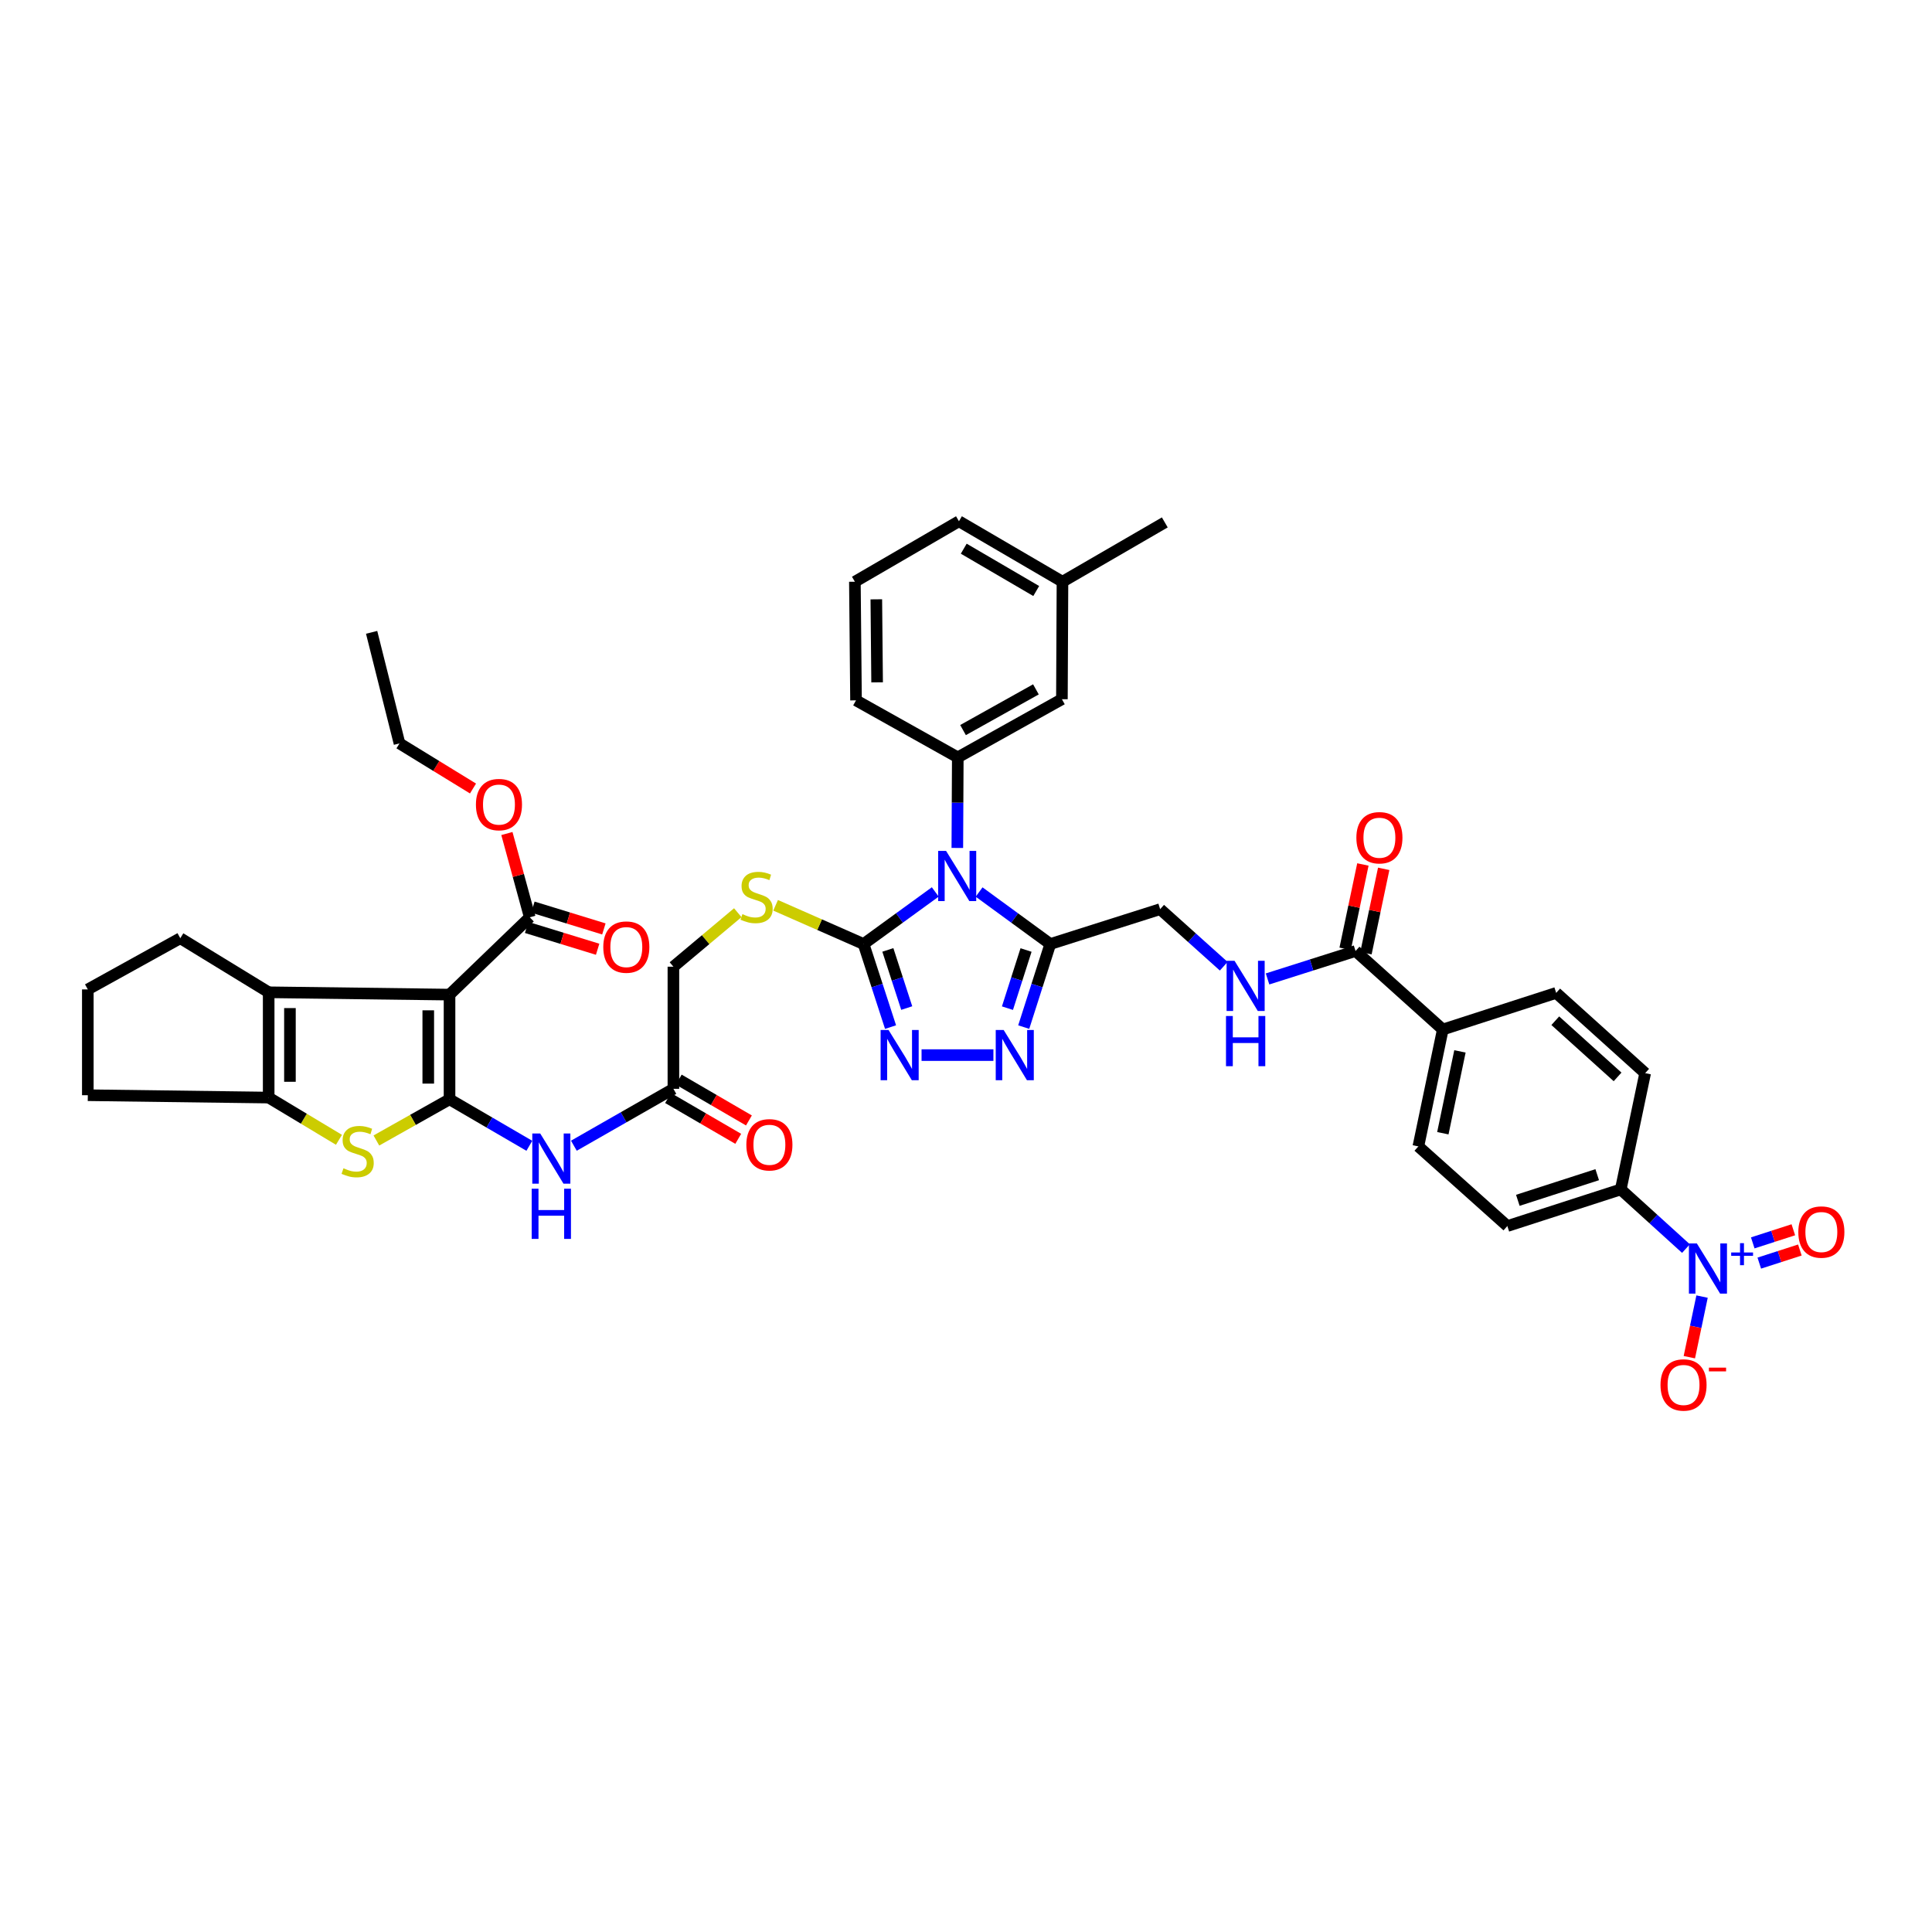 <?xml version='1.0' encoding='iso-8859-1'?>
<svg version='1.1' baseProfile='full'
              xmlns='http://www.w3.org/2000/svg'
                      xmlns:rdkit='http://www.rdkit.org/xml'
                      xmlns:xlink='http://www.w3.org/1999/xlink'
                  xml:space='preserve'
width='1000px' height='1000px' viewBox='0 0 1000 1000'>
<!-- END OF HEADER -->
<rect style='opacity:1.0;fill:#FFFFFF;stroke:none' width='1000' height='1000' x='0' y='0'> </rect>
<path class='bond-1' d='M 232.676,568.997 L 232.676,514.811' style='fill:none;fill-rule:evenodd;stroke:#000000;stroke-width:6px;stroke-linecap:butt;stroke-linejoin:miter;stroke-opacity:1' />
<path class='bond-1' d='M 221.668,560.87 L 221.668,522.939' style='fill:none;fill-rule:evenodd;stroke:#000000;stroke-width:6px;stroke-linecap:butt;stroke-linejoin:miter;stroke-opacity:1' />
<path class='bond-3' d='M 232.676,568.997 L 213.744,579.658' style='fill:none;fill-rule:evenodd;stroke:#000000;stroke-width:6px;stroke-linecap:butt;stroke-linejoin:miter;stroke-opacity:1' />
<path class='bond-3' d='M 213.744,579.658 L 194.812,590.318' style='fill:none;fill-rule:evenodd;stroke:#CCCC00;stroke-width:6px;stroke-linecap:butt;stroke-linejoin:miter;stroke-opacity:1' />
<path class='bond-11' d='M 232.676,568.997 L 253.332,581.03' style='fill:none;fill-rule:evenodd;stroke:#000000;stroke-width:6px;stroke-linecap:butt;stroke-linejoin:miter;stroke-opacity:1' />
<path class='bond-11' d='M 253.332,581.03 L 273.988,593.063' style='fill:none;fill-rule:evenodd;stroke:#0000FF;stroke-width:6px;stroke-linecap:butt;stroke-linejoin:miter;stroke-opacity:1' />
<path class='bond-0' d='M 484.088,461.668 L 465.538,475.147' style='fill:none;fill-rule:evenodd;stroke:#0000FF;stroke-width:6px;stroke-linecap:butt;stroke-linejoin:miter;stroke-opacity:1' />
<path class='bond-0' d='M 465.538,475.147 L 446.987,488.626' style='fill:none;fill-rule:evenodd;stroke:#000000;stroke-width:6px;stroke-linecap:butt;stroke-linejoin:miter;stroke-opacity:1' />
<path class='bond-4' d='M 506.781,461.709 L 525.203,475.167' style='fill:none;fill-rule:evenodd;stroke:#0000FF;stroke-width:6px;stroke-linecap:butt;stroke-linejoin:miter;stroke-opacity:1' />
<path class='bond-4' d='M 525.203,475.167 L 543.625,488.626' style='fill:none;fill-rule:evenodd;stroke:#000000;stroke-width:6px;stroke-linecap:butt;stroke-linejoin:miter;stroke-opacity:1' />
<path class='bond-10' d='M 495.511,438.898 L 495.63,415.455' style='fill:none;fill-rule:evenodd;stroke:#0000FF;stroke-width:6px;stroke-linecap:butt;stroke-linejoin:miter;stroke-opacity:1' />
<path class='bond-10' d='M 495.63,415.455 L 495.749,392.013' style='fill:none;fill-rule:evenodd;stroke:#000000;stroke-width:6px;stroke-linecap:butt;stroke-linejoin:miter;stroke-opacity:1' />
<path class='bond-5' d='M 232.676,514.811 L 139.065,513.607' style='fill:none;fill-rule:evenodd;stroke:#000000;stroke-width:6px;stroke-linecap:butt;stroke-linejoin:miter;stroke-opacity:1' />
<path class='bond-12' d='M 232.676,514.811 L 274.204,474.788' style='fill:none;fill-rule:evenodd;stroke:#000000;stroke-width:6px;stroke-linecap:butt;stroke-linejoin:miter;stroke-opacity:1' />
<path class='bond-2' d='M 446.987,488.626 L 424.218,478.602' style='fill:none;fill-rule:evenodd;stroke:#000000;stroke-width:6px;stroke-linecap:butt;stroke-linejoin:miter;stroke-opacity:1' />
<path class='bond-2' d='M 424.218,478.602 L 401.45,468.578' style='fill:none;fill-rule:evenodd;stroke:#CCCC00;stroke-width:6px;stroke-linecap:butt;stroke-linejoin:miter;stroke-opacity:1' />
<path class='bond-6' d='M 446.987,488.626 L 453.968,510.124' style='fill:none;fill-rule:evenodd;stroke:#000000;stroke-width:6px;stroke-linecap:butt;stroke-linejoin:miter;stroke-opacity:1' />
<path class='bond-6' d='M 453.968,510.124 L 460.948,531.621' style='fill:none;fill-rule:evenodd;stroke:#0000FF;stroke-width:6px;stroke-linecap:butt;stroke-linejoin:miter;stroke-opacity:1' />
<path class='bond-6' d='M 459.55,491.676 L 464.437,506.724' style='fill:none;fill-rule:evenodd;stroke:#000000;stroke-width:6px;stroke-linecap:butt;stroke-linejoin:miter;stroke-opacity:1' />
<path class='bond-6' d='M 464.437,506.724 L 469.323,521.772' style='fill:none;fill-rule:evenodd;stroke:#0000FF;stroke-width:6px;stroke-linecap:butt;stroke-linejoin:miter;stroke-opacity:1' />
<path class='bond-8' d='M 175.446,589.964 L 157.256,579.034' style='fill:none;fill-rule:evenodd;stroke:#CCCC00;stroke-width:6px;stroke-linecap:butt;stroke-linejoin:miter;stroke-opacity:1' />
<path class='bond-8' d='M 157.256,579.034 L 139.065,568.105' style='fill:none;fill-rule:evenodd;stroke:#000000;stroke-width:6px;stroke-linecap:butt;stroke-linejoin:miter;stroke-opacity:1' />
<path class='bond-19' d='M 543.625,488.626 L 600.489,470.58' style='fill:none;fill-rule:evenodd;stroke:#000000;stroke-width:6px;stroke-linecap:butt;stroke-linejoin:miter;stroke-opacity:1' />
<path class='bond-44' d='M 543.625,488.626 L 536.751,510.125' style='fill:none;fill-rule:evenodd;stroke:#000000;stroke-width:6px;stroke-linecap:butt;stroke-linejoin:miter;stroke-opacity:1' />
<path class='bond-44' d='M 536.751,510.125 L 529.878,531.623' style='fill:none;fill-rule:evenodd;stroke:#0000FF;stroke-width:6px;stroke-linecap:butt;stroke-linejoin:miter;stroke-opacity:1' />
<path class='bond-44' d='M 531.078,491.724 L 526.267,506.773' style='fill:none;fill-rule:evenodd;stroke:#000000;stroke-width:6px;stroke-linecap:butt;stroke-linejoin:miter;stroke-opacity:1' />
<path class='bond-44' d='M 526.267,506.773 L 521.455,521.822' style='fill:none;fill-rule:evenodd;stroke:#0000FF;stroke-width:6px;stroke-linecap:butt;stroke-linejoin:miter;stroke-opacity:1' />
<path class='bond-32' d='M 139.065,513.607 L 93.318,485.624' style='fill:none;fill-rule:evenodd;stroke:#000000;stroke-width:6px;stroke-linecap:butt;stroke-linejoin:miter;stroke-opacity:1' />
<path class='bond-42' d='M 139.065,513.607 L 139.065,568.105' style='fill:none;fill-rule:evenodd;stroke:#000000;stroke-width:6px;stroke-linecap:butt;stroke-linejoin:miter;stroke-opacity:1' />
<path class='bond-42' d='M 150.072,521.781 L 150.072,559.93' style='fill:none;fill-rule:evenodd;stroke:#000000;stroke-width:6px;stroke-linecap:butt;stroke-linejoin:miter;stroke-opacity:1' />
<path class='bond-7' d='M 476.998,546.121 L 514.185,546.121' style='fill:none;fill-rule:evenodd;stroke:#0000FF;stroke-width:6px;stroke-linecap:butt;stroke-linejoin:miter;stroke-opacity:1' />
<path class='bond-33' d='M 139.065,568.105 L 45.455,566.882' style='fill:none;fill-rule:evenodd;stroke:#000000;stroke-width:6px;stroke-linecap:butt;stroke-linejoin:miter;stroke-opacity:1' />
<path class='bond-9' d='M 872.655,646.266 L 855.778,630.955' style='fill:none;fill-rule:evenodd;stroke:#0000FF;stroke-width:6px;stroke-linecap:butt;stroke-linejoin:miter;stroke-opacity:1' />
<path class='bond-9' d='M 855.778,630.955 L 838.9,615.644' style='fill:none;fill-rule:evenodd;stroke:#000000;stroke-width:6px;stroke-linecap:butt;stroke-linejoin:miter;stroke-opacity:1' />
<path class='bond-18' d='M 880.981,671.111 L 877.69,686.796' style='fill:none;fill-rule:evenodd;stroke:#0000FF;stroke-width:6px;stroke-linecap:butt;stroke-linejoin:miter;stroke-opacity:1' />
<path class='bond-18' d='M 877.69,686.796 L 874.398,702.48' style='fill:none;fill-rule:evenodd;stroke:#FF0000;stroke-width:6px;stroke-linecap:butt;stroke-linejoin:miter;stroke-opacity:1' />
<path class='bond-20' d='M 910.603,653.786 L 921.105,650.395' style='fill:none;fill-rule:evenodd;stroke:#0000FF;stroke-width:6px;stroke-linecap:butt;stroke-linejoin:miter;stroke-opacity:1' />
<path class='bond-20' d='M 921.105,650.395 L 931.608,647.003' style='fill:none;fill-rule:evenodd;stroke:#FF0000;stroke-width:6px;stroke-linecap:butt;stroke-linejoin:miter;stroke-opacity:1' />
<path class='bond-20' d='M 907.221,643.312 L 917.723,639.92' style='fill:none;fill-rule:evenodd;stroke:#0000FF;stroke-width:6px;stroke-linecap:butt;stroke-linejoin:miter;stroke-opacity:1' />
<path class='bond-20' d='M 917.723,639.92 L 928.225,636.528' style='fill:none;fill-rule:evenodd;stroke:#FF0000;stroke-width:6px;stroke-linecap:butt;stroke-linejoin:miter;stroke-opacity:1' />
<path class='bond-22' d='M 495.749,392.013 L 549.642,361.908' style='fill:none;fill-rule:evenodd;stroke:#000000;stroke-width:6px;stroke-linecap:butt;stroke-linejoin:miter;stroke-opacity:1' />
<path class='bond-22' d='M 498.465,377.888 L 536.19,356.814' style='fill:none;fill-rule:evenodd;stroke:#000000;stroke-width:6px;stroke-linecap:butt;stroke-linejoin:miter;stroke-opacity:1' />
<path class='bond-35' d='M 495.749,392.013 L 443.073,362.501' style='fill:none;fill-rule:evenodd;stroke:#000000;stroke-width:6px;stroke-linecap:butt;stroke-linejoin:miter;stroke-opacity:1' />
<path class='bond-15' d='M 297.035,593.019 L 322.793,578.296' style='fill:none;fill-rule:evenodd;stroke:#0000FF;stroke-width:6px;stroke-linecap:butt;stroke-linejoin:miter;stroke-opacity:1' />
<path class='bond-15' d='M 322.793,578.296 L 348.552,563.573' style='fill:none;fill-rule:evenodd;stroke:#000000;stroke-width:6px;stroke-linecap:butt;stroke-linejoin:miter;stroke-opacity:1' />
<path class='bond-23' d='M 272.588,480.049 L 290.962,485.691' style='fill:none;fill-rule:evenodd;stroke:#000000;stroke-width:6px;stroke-linecap:butt;stroke-linejoin:miter;stroke-opacity:1' />
<path class='bond-23' d='M 290.962,485.691 L 309.335,491.334' style='fill:none;fill-rule:evenodd;stroke:#FF0000;stroke-width:6px;stroke-linecap:butt;stroke-linejoin:miter;stroke-opacity:1' />
<path class='bond-23' d='M 275.819,469.526 L 294.193,475.169' style='fill:none;fill-rule:evenodd;stroke:#000000;stroke-width:6px;stroke-linecap:butt;stroke-linejoin:miter;stroke-opacity:1' />
<path class='bond-23' d='M 294.193,475.169 L 312.567,480.812' style='fill:none;fill-rule:evenodd;stroke:#FF0000;stroke-width:6px;stroke-linecap:butt;stroke-linejoin:miter;stroke-opacity:1' />
<path class='bond-31' d='M 274.204,474.788 L 268.287,453.108' style='fill:none;fill-rule:evenodd;stroke:#000000;stroke-width:6px;stroke-linecap:butt;stroke-linejoin:miter;stroke-opacity:1' />
<path class='bond-31' d='M 268.287,453.108 L 262.37,431.428' style='fill:none;fill-rule:evenodd;stroke:#FF0000;stroke-width:6px;stroke-linecap:butt;stroke-linejoin:miter;stroke-opacity:1' />
<path class='bond-13' d='M 701.628,492.24 L 678.855,499.469' style='fill:none;fill-rule:evenodd;stroke:#000000;stroke-width:6px;stroke-linecap:butt;stroke-linejoin:miter;stroke-opacity:1' />
<path class='bond-13' d='M 678.855,499.469 L 656.082,506.697' style='fill:none;fill-rule:evenodd;stroke:#0000FF;stroke-width:6px;stroke-linecap:butt;stroke-linejoin:miter;stroke-opacity:1' />
<path class='bond-21' d='M 701.628,492.24 L 746.788,532.869' style='fill:none;fill-rule:evenodd;stroke:#000000;stroke-width:6px;stroke-linecap:butt;stroke-linejoin:miter;stroke-opacity:1' />
<path class='bond-24' d='M 707.013,493.374 L 711.607,471.543' style='fill:none;fill-rule:evenodd;stroke:#000000;stroke-width:6px;stroke-linecap:butt;stroke-linejoin:miter;stroke-opacity:1' />
<path class='bond-24' d='M 711.607,471.543 L 716.201,449.713' style='fill:none;fill-rule:evenodd;stroke:#FF0000;stroke-width:6px;stroke-linecap:butt;stroke-linejoin:miter;stroke-opacity:1' />
<path class='bond-24' d='M 696.242,491.107 L 700.836,469.277' style='fill:none;fill-rule:evenodd;stroke:#000000;stroke-width:6px;stroke-linecap:butt;stroke-linejoin:miter;stroke-opacity:1' />
<path class='bond-24' d='M 700.836,469.277 L 705.43,447.446' style='fill:none;fill-rule:evenodd;stroke:#FF0000;stroke-width:6px;stroke-linecap:butt;stroke-linejoin:miter;stroke-opacity:1' />
<path class='bond-14' d='M 381.874,472.41 L 365.213,486.385' style='fill:none;fill-rule:evenodd;stroke:#CCCC00;stroke-width:6px;stroke-linecap:butt;stroke-linejoin:miter;stroke-opacity:1' />
<path class='bond-14' d='M 365.213,486.385 L 348.552,500.361' style='fill:none;fill-rule:evenodd;stroke:#000000;stroke-width:6px;stroke-linecap:butt;stroke-linejoin:miter;stroke-opacity:1' />
<path class='bond-25' d='M 345.785,568.331 L 363.947,578.893' style='fill:none;fill-rule:evenodd;stroke:#000000;stroke-width:6px;stroke-linecap:butt;stroke-linejoin:miter;stroke-opacity:1' />
<path class='bond-25' d='M 363.947,578.893 L 382.109,589.455' style='fill:none;fill-rule:evenodd;stroke:#FF0000;stroke-width:6px;stroke-linecap:butt;stroke-linejoin:miter;stroke-opacity:1' />
<path class='bond-25' d='M 351.318,558.816 L 369.48,569.378' style='fill:none;fill-rule:evenodd;stroke:#000000;stroke-width:6px;stroke-linecap:butt;stroke-linejoin:miter;stroke-opacity:1' />
<path class='bond-25' d='M 369.48,569.378 L 387.642,579.94' style='fill:none;fill-rule:evenodd;stroke:#FF0000;stroke-width:6px;stroke-linecap:butt;stroke-linejoin:miter;stroke-opacity:1' />
<path class='bond-30' d='M 348.552,563.573 L 348.552,500.361' style='fill:none;fill-rule:evenodd;stroke:#000000;stroke-width:6px;stroke-linecap:butt;stroke-linejoin:miter;stroke-opacity:1' />
<path class='bond-16' d='M 633.4,500.121 L 616.945,485.351' style='fill:none;fill-rule:evenodd;stroke:#0000FF;stroke-width:6px;stroke-linecap:butt;stroke-linejoin:miter;stroke-opacity:1' />
<path class='bond-16' d='M 616.945,485.351 L 600.489,470.58' style='fill:none;fill-rule:evenodd;stroke:#000000;stroke-width:6px;stroke-linecap:butt;stroke-linejoin:miter;stroke-opacity:1' />
<path class='bond-17' d='M 838.9,615.644 L 780.201,634.601' style='fill:none;fill-rule:evenodd;stroke:#000000;stroke-width:6px;stroke-linecap:butt;stroke-linejoin:miter;stroke-opacity:1' />
<path class='bond-17' d='M 826.713,608.013 L 785.623,621.283' style='fill:none;fill-rule:evenodd;stroke:#000000;stroke-width:6px;stroke-linecap:butt;stroke-linejoin:miter;stroke-opacity:1' />
<path class='bond-46' d='M 838.9,615.644 L 851.534,555.459' style='fill:none;fill-rule:evenodd;stroke:#000000;stroke-width:6px;stroke-linecap:butt;stroke-linejoin:miter;stroke-opacity:1' />
<path class='bond-28' d='M 746.788,532.869 L 805.475,513.918' style='fill:none;fill-rule:evenodd;stroke:#000000;stroke-width:6px;stroke-linecap:butt;stroke-linejoin:miter;stroke-opacity:1' />
<path class='bond-29' d='M 746.788,532.869 L 734.142,593.379' style='fill:none;fill-rule:evenodd;stroke:#000000;stroke-width:6px;stroke-linecap:butt;stroke-linejoin:miter;stroke-opacity:1' />
<path class='bond-29' d='M 755.665,544.197 L 746.813,586.554' style='fill:none;fill-rule:evenodd;stroke:#000000;stroke-width:6px;stroke-linecap:butt;stroke-linejoin:miter;stroke-opacity:1' />
<path class='bond-34' d='M 549.642,361.908 L 549.935,301.105' style='fill:none;fill-rule:evenodd;stroke:#000000;stroke-width:6px;stroke-linecap:butt;stroke-linejoin:miter;stroke-opacity:1' />
<path class='bond-26' d='M 851.534,555.459 L 805.475,513.918' style='fill:none;fill-rule:evenodd;stroke:#000000;stroke-width:6px;stroke-linecap:butt;stroke-linejoin:miter;stroke-opacity:1' />
<path class='bond-26' d='M 837.253,557.401 L 805.012,528.323' style='fill:none;fill-rule:evenodd;stroke:#000000;stroke-width:6px;stroke-linecap:butt;stroke-linejoin:miter;stroke-opacity:1' />
<path class='bond-27' d='M 780.201,634.601 L 734.142,593.379' style='fill:none;fill-rule:evenodd;stroke:#000000;stroke-width:6px;stroke-linecap:butt;stroke-linejoin:miter;stroke-opacity:1' />
<path class='bond-39' d='M 244.827,408.134 L 225.803,396.462' style='fill:none;fill-rule:evenodd;stroke:#FF0000;stroke-width:6px;stroke-linecap:butt;stroke-linejoin:miter;stroke-opacity:1' />
<path class='bond-39' d='M 225.803,396.462 L 206.778,384.791' style='fill:none;fill-rule:evenodd;stroke:#000000;stroke-width:6px;stroke-linecap:butt;stroke-linejoin:miter;stroke-opacity:1' />
<path class='bond-43' d='M 93.318,485.624 L 45.455,512.121' style='fill:none;fill-rule:evenodd;stroke:#000000;stroke-width:6px;stroke-linecap:butt;stroke-linejoin:miter;stroke-opacity:1' />
<path class='bond-36' d='M 45.455,566.882 L 45.455,512.121' style='fill:none;fill-rule:evenodd;stroke:#000000;stroke-width:6px;stroke-linecap:butt;stroke-linejoin:miter;stroke-opacity:1' />
<path class='bond-40' d='M 549.935,301.105 L 602.899,270.401' style='fill:none;fill-rule:evenodd;stroke:#000000;stroke-width:6px;stroke-linecap:butt;stroke-linejoin:miter;stroke-opacity:1' />
<path class='bond-45' d='M 549.935,301.105 L 496.348,269.802' style='fill:none;fill-rule:evenodd;stroke:#000000;stroke-width:6px;stroke-linecap:butt;stroke-linejoin:miter;stroke-opacity:1' />
<path class='bond-45' d='M 536.345,305.914 L 498.834,284.002' style='fill:none;fill-rule:evenodd;stroke:#000000;stroke-width:6px;stroke-linecap:butt;stroke-linejoin:miter;stroke-opacity:1' />
<path class='bond-37' d='M 443.073,362.501 L 442.486,301.105' style='fill:none;fill-rule:evenodd;stroke:#000000;stroke-width:6px;stroke-linecap:butt;stroke-linejoin:miter;stroke-opacity:1' />
<path class='bond-37' d='M 453.992,353.187 L 453.581,310.21' style='fill:none;fill-rule:evenodd;stroke:#000000;stroke-width:6px;stroke-linecap:butt;stroke-linejoin:miter;stroke-opacity:1' />
<path class='bond-38' d='M 442.486,301.105 L 496.348,269.802' style='fill:none;fill-rule:evenodd;stroke:#000000;stroke-width:6px;stroke-linecap:butt;stroke-linejoin:miter;stroke-opacity:1' />
<path class='bond-41' d='M 206.778,384.791 L 192.352,327.297' style='fill:none;fill-rule:evenodd;stroke:#000000;stroke-width:6px;stroke-linecap:butt;stroke-linejoin:miter;stroke-opacity:1' />
<path  class='atom-1' d='M 489.695 440.433
L 498.207 454.192
Q 499.051 455.549, 500.409 458.008
Q 501.766 460.466, 501.84 460.613
L 501.84 440.433
L 505.289 440.433
L 505.289 466.41
L 501.73 466.41
L 492.594 451.367
Q 491.53 449.605, 490.392 447.587
Q 489.292 445.569, 488.961 444.946
L 488.961 466.41
L 485.586 466.41
L 485.586 440.433
L 489.695 440.433
' fill='#0000FF'/>
<path  class='atom-4' d='M 177.78 604.692
Q 178.074 604.802, 179.284 605.315
Q 180.495 605.829, 181.816 606.159
Q 183.174 606.453, 184.495 606.453
Q 186.953 606.453, 188.384 605.279
Q 189.815 604.068, 189.815 601.976
Q 189.815 600.545, 189.081 599.665
Q 188.384 598.784, 187.283 598.307
Q 186.182 597.83, 184.348 597.28
Q 182.036 596.583, 180.642 595.922
Q 179.284 595.262, 178.294 593.868
Q 177.34 592.474, 177.34 590.125
Q 177.34 586.86, 179.541 584.842
Q 181.779 582.824, 186.182 582.824
Q 189.191 582.824, 192.603 584.255
L 191.759 587.08
Q 188.641 585.796, 186.292 585.796
Q 183.761 585.796, 182.366 586.86
Q 180.972 587.887, 181.009 589.685
Q 181.009 591.079, 181.706 591.923
Q 182.44 592.767, 183.467 593.244
Q 184.531 593.721, 186.292 594.271
Q 188.641 595.005, 190.035 595.739
Q 191.429 596.473, 192.42 597.977
Q 193.447 599.445, 193.447 601.976
Q 193.447 605.572, 191.025 607.517
Q 188.641 609.425, 184.641 609.425
Q 182.33 609.425, 180.569 608.911
Q 178.844 608.434, 176.789 607.59
L 177.78 604.692
' fill='#CCCC00'/>
<path  class='atom-7' d='M 459.914 533.132
L 468.427 546.891
Q 469.271 548.249, 470.628 550.707
Q 471.986 553.165, 472.059 553.312
L 472.059 533.132
L 475.508 533.132
L 475.508 559.109
L 471.949 559.109
L 462.813 544.066
Q 461.749 542.305, 460.611 540.287
Q 459.511 538.269, 459.181 537.645
L 459.181 559.109
L 455.805 559.109
L 455.805 533.132
L 459.914 533.132
' fill='#0000FF'/>
<path  class='atom-8' d='M 519.5 533.132
L 528.013 546.891
Q 528.856 548.249, 530.214 550.707
Q 531.572 553.165, 531.645 553.312
L 531.645 533.132
L 535.094 533.132
L 535.094 559.109
L 531.535 559.109
L 522.399 544.066
Q 521.335 542.305, 520.197 540.287
Q 519.097 538.269, 518.766 537.645
L 518.766 559.109
L 515.391 559.109
L 515.391 533.132
L 519.5 533.132
' fill='#0000FF'/>
<path  class='atom-10' d='M 878.288 643.596
L 886.8 657.355
Q 887.644 658.713, 889.002 661.171
Q 890.359 663.629, 890.433 663.776
L 890.433 643.596
L 893.881 643.596
L 893.881 669.573
L 890.322 669.573
L 881.186 654.53
Q 880.122 652.769, 878.985 650.751
Q 877.884 648.733, 877.554 648.109
L 877.554 669.573
L 874.179 669.573
L 874.179 643.596
L 878.288 643.596
' fill='#0000FF'/>
<path  class='atom-10' d='M 896.061 648.279
L 900.638 648.279
L 900.638 643.46
L 902.672 643.46
L 902.672 648.279
L 907.37 648.279
L 907.37 650.022
L 902.672 650.022
L 902.672 654.865
L 900.638 654.865
L 900.638 650.022
L 896.061 650.022
L 896.061 648.279
' fill='#0000FF'/>
<path  class='atom-12' d='M 279.622 586.701
L 288.134 600.46
Q 288.978 601.817, 290.335 604.276
Q 291.693 606.734, 291.766 606.881
L 291.766 586.701
L 295.215 586.701
L 295.215 612.678
L 291.656 612.678
L 282.52 597.635
Q 281.456 595.874, 280.319 593.856
Q 279.218 591.838, 278.888 591.214
L 278.888 612.678
L 275.512 612.678
L 275.512 586.701
L 279.622 586.701
' fill='#0000FF'/>
<path  class='atom-12' d='M 275.2 615.276
L 278.723 615.276
L 278.723 626.32
L 292.005 626.32
L 292.005 615.276
L 295.527 615.276
L 295.527 641.253
L 292.005 641.253
L 292.005 629.255
L 278.723 629.255
L 278.723 641.253
L 275.2 641.253
L 275.2 615.276
' fill='#0000FF'/>
<path  class='atom-15' d='M 384.27 473.161
Q 384.564 473.271, 385.774 473.785
Q 386.985 474.298, 388.306 474.629
Q 389.664 474.922, 390.984 474.922
Q 393.443 474.922, 394.874 473.748
Q 396.305 472.537, 396.305 470.446
Q 396.305 469.015, 395.571 468.134
Q 394.874 467.254, 393.773 466.777
Q 392.672 466.3, 390.838 465.749
Q 388.526 465.052, 387.132 464.392
Q 385.774 463.731, 384.784 462.337
Q 383.83 460.943, 383.83 458.595
Q 383.83 455.329, 386.031 453.311
Q 388.269 451.293, 392.672 451.293
Q 395.681 451.293, 399.093 452.724
L 398.249 455.549
Q 395.131 454.265, 392.782 454.265
Q 390.251 454.265, 388.856 455.329
Q 387.462 456.357, 387.499 458.154
Q 387.499 459.549, 388.196 460.393
Q 388.93 461.236, 389.957 461.713
Q 391.021 462.19, 392.782 462.741
Q 395.131 463.475, 396.525 464.208
Q 397.919 464.942, 398.91 466.447
Q 399.937 467.914, 399.937 470.446
Q 399.937 474.042, 397.515 475.986
Q 395.131 477.894, 391.131 477.894
Q 388.82 477.894, 387.059 477.38
Q 385.334 476.903, 383.279 476.06
L 384.27 473.161
' fill='#CCCC00'/>
<path  class='atom-17' d='M 638.996 497.31
L 647.509 511.069
Q 648.352 512.426, 649.71 514.885
Q 651.068 517.343, 651.141 517.49
L 651.141 497.31
L 654.59 497.31
L 654.59 523.287
L 651.031 523.287
L 641.895 508.244
Q 640.831 506.482, 639.693 504.464
Q 638.593 502.446, 638.262 501.823
L 638.262 523.287
L 634.887 523.287
L 634.887 497.31
L 638.996 497.31
' fill='#0000FF'/>
<path  class='atom-17' d='M 634.575 525.885
L 638.097 525.885
L 638.097 536.928
L 651.379 536.928
L 651.379 525.885
L 654.902 525.885
L 654.902 551.862
L 651.379 551.862
L 651.379 539.864
L 638.097 539.864
L 638.097 551.862
L 634.575 551.862
L 634.575 525.885
' fill='#0000FF'/>
<path  class='atom-19' d='M 859.472 716.855
Q 859.472 710.618, 862.554 707.132
Q 865.636 703.647, 871.396 703.647
Q 877.157 703.647, 880.239 707.132
Q 883.321 710.618, 883.321 716.855
Q 883.321 723.166, 880.202 726.762
Q 877.083 730.321, 871.396 730.321
Q 865.672 730.321, 862.554 726.762
Q 859.472 723.203, 859.472 716.855
M 871.396 727.386
Q 875.359 727.386, 877.487 724.744
Q 879.652 722.066, 879.652 716.855
Q 879.652 711.755, 877.487 709.187
Q 875.359 706.582, 871.396 706.582
Q 867.434 706.582, 865.269 709.15
Q 863.141 711.719, 863.141 716.855
Q 863.141 722.102, 865.269 724.744
Q 867.434 727.386, 871.396 727.386
' fill='#FF0000'/>
<path  class='atom-19' d='M 884.531 707.887
L 893.419 707.887
L 893.419 709.824
L 884.531 709.824
L 884.531 707.887
' fill='#FF0000'/>
<path  class='atom-21' d='M 930.805 637.701
Q 930.805 631.464, 933.887 627.978
Q 936.969 624.492, 942.729 624.492
Q 948.49 624.492, 951.572 627.978
Q 954.654 631.464, 954.654 637.701
Q 954.654 644.012, 951.535 647.608
Q 948.416 651.167, 942.729 651.167
Q 937.005 651.167, 933.887 647.608
Q 930.805 644.049, 930.805 637.701
M 942.729 648.231
Q 946.692 648.231, 948.82 645.59
Q 950.985 642.911, 950.985 637.701
Q 950.985 632.601, 948.82 630.033
Q 946.692 627.428, 942.729 627.428
Q 938.767 627.428, 936.602 629.996
Q 934.474 632.564, 934.474 637.701
Q 934.474 642.948, 936.602 645.59
Q 938.767 648.231, 942.729 648.231
' fill='#FF0000'/>
<path  class='atom-24' d='M 312.258 490.21
Q 312.258 483.973, 315.34 480.487
Q 318.422 477.001, 324.183 477.001
Q 329.943 477.001, 333.025 480.487
Q 336.107 483.973, 336.107 490.21
Q 336.107 496.521, 332.988 500.117
Q 329.87 503.676, 324.183 503.676
Q 318.459 503.676, 315.34 500.117
Q 312.258 496.558, 312.258 490.21
M 324.183 500.74
Q 328.145 500.74, 330.273 498.099
Q 332.438 495.42, 332.438 490.21
Q 332.438 485.11, 330.273 482.542
Q 328.145 479.937, 324.183 479.937
Q 320.22 479.937, 318.055 482.505
Q 315.927 485.073, 315.927 490.21
Q 315.927 495.457, 318.055 498.099
Q 320.22 500.74, 324.183 500.74
' fill='#FF0000'/>
<path  class='atom-25' d='M 702.056 433.614
Q 702.056 427.377, 705.138 423.891
Q 708.22 420.406, 713.98 420.406
Q 719.741 420.406, 722.823 423.891
Q 725.905 427.377, 725.905 433.614
Q 725.905 439.925, 722.786 443.521
Q 719.667 447.08, 713.98 447.08
Q 708.256 447.08, 705.138 443.521
Q 702.056 439.962, 702.056 433.614
M 713.98 444.145
Q 717.943 444.145, 720.071 441.503
Q 722.236 438.824, 722.236 433.614
Q 722.236 428.514, 720.071 425.946
Q 717.943 423.341, 713.98 423.341
Q 710.018 423.341, 707.853 425.909
Q 705.725 428.478, 705.725 433.614
Q 705.725 438.861, 707.853 441.503
Q 710.018 444.145, 713.98 444.145
' fill='#FF0000'/>
<path  class='atom-26' d='M 386.313 592.541
Q 386.313 586.303, 389.395 582.818
Q 392.477 579.332, 398.237 579.332
Q 403.998 579.332, 407.08 582.818
Q 410.162 586.303, 410.162 592.541
Q 410.162 598.852, 407.043 602.447
Q 403.924 606.006, 398.237 606.006
Q 392.513 606.006, 389.395 602.447
Q 386.313 598.888, 386.313 592.541
M 398.237 603.071
Q 402.2 603.071, 404.328 600.429
Q 406.492 597.751, 406.492 592.541
Q 406.492 587.441, 404.328 584.872
Q 402.2 582.267, 398.237 582.267
Q 394.274 582.267, 392.11 584.836
Q 389.982 587.404, 389.982 592.541
Q 389.982 597.788, 392.11 600.429
Q 394.274 603.071, 398.237 603.071
' fill='#FF0000'/>
<path  class='atom-32' d='M 246.337 416.449
Q 246.337 410.212, 249.419 406.726
Q 252.501 403.24, 258.261 403.24
Q 264.022 403.24, 267.104 406.726
Q 270.186 410.212, 270.186 416.449
Q 270.186 422.76, 267.067 426.356
Q 263.949 429.915, 258.261 429.915
Q 252.538 429.915, 249.419 426.356
Q 246.337 422.797, 246.337 416.449
M 258.261 426.979
Q 262.224 426.979, 264.352 424.338
Q 266.517 421.659, 266.517 416.449
Q 266.517 411.349, 264.352 408.781
Q 262.224 406.176, 258.261 406.176
Q 254.299 406.176, 252.134 408.744
Q 250.006 411.312, 250.006 416.449
Q 250.006 421.696, 252.134 424.338
Q 254.299 426.979, 258.261 426.979
' fill='#FF0000'/>
</svg>

